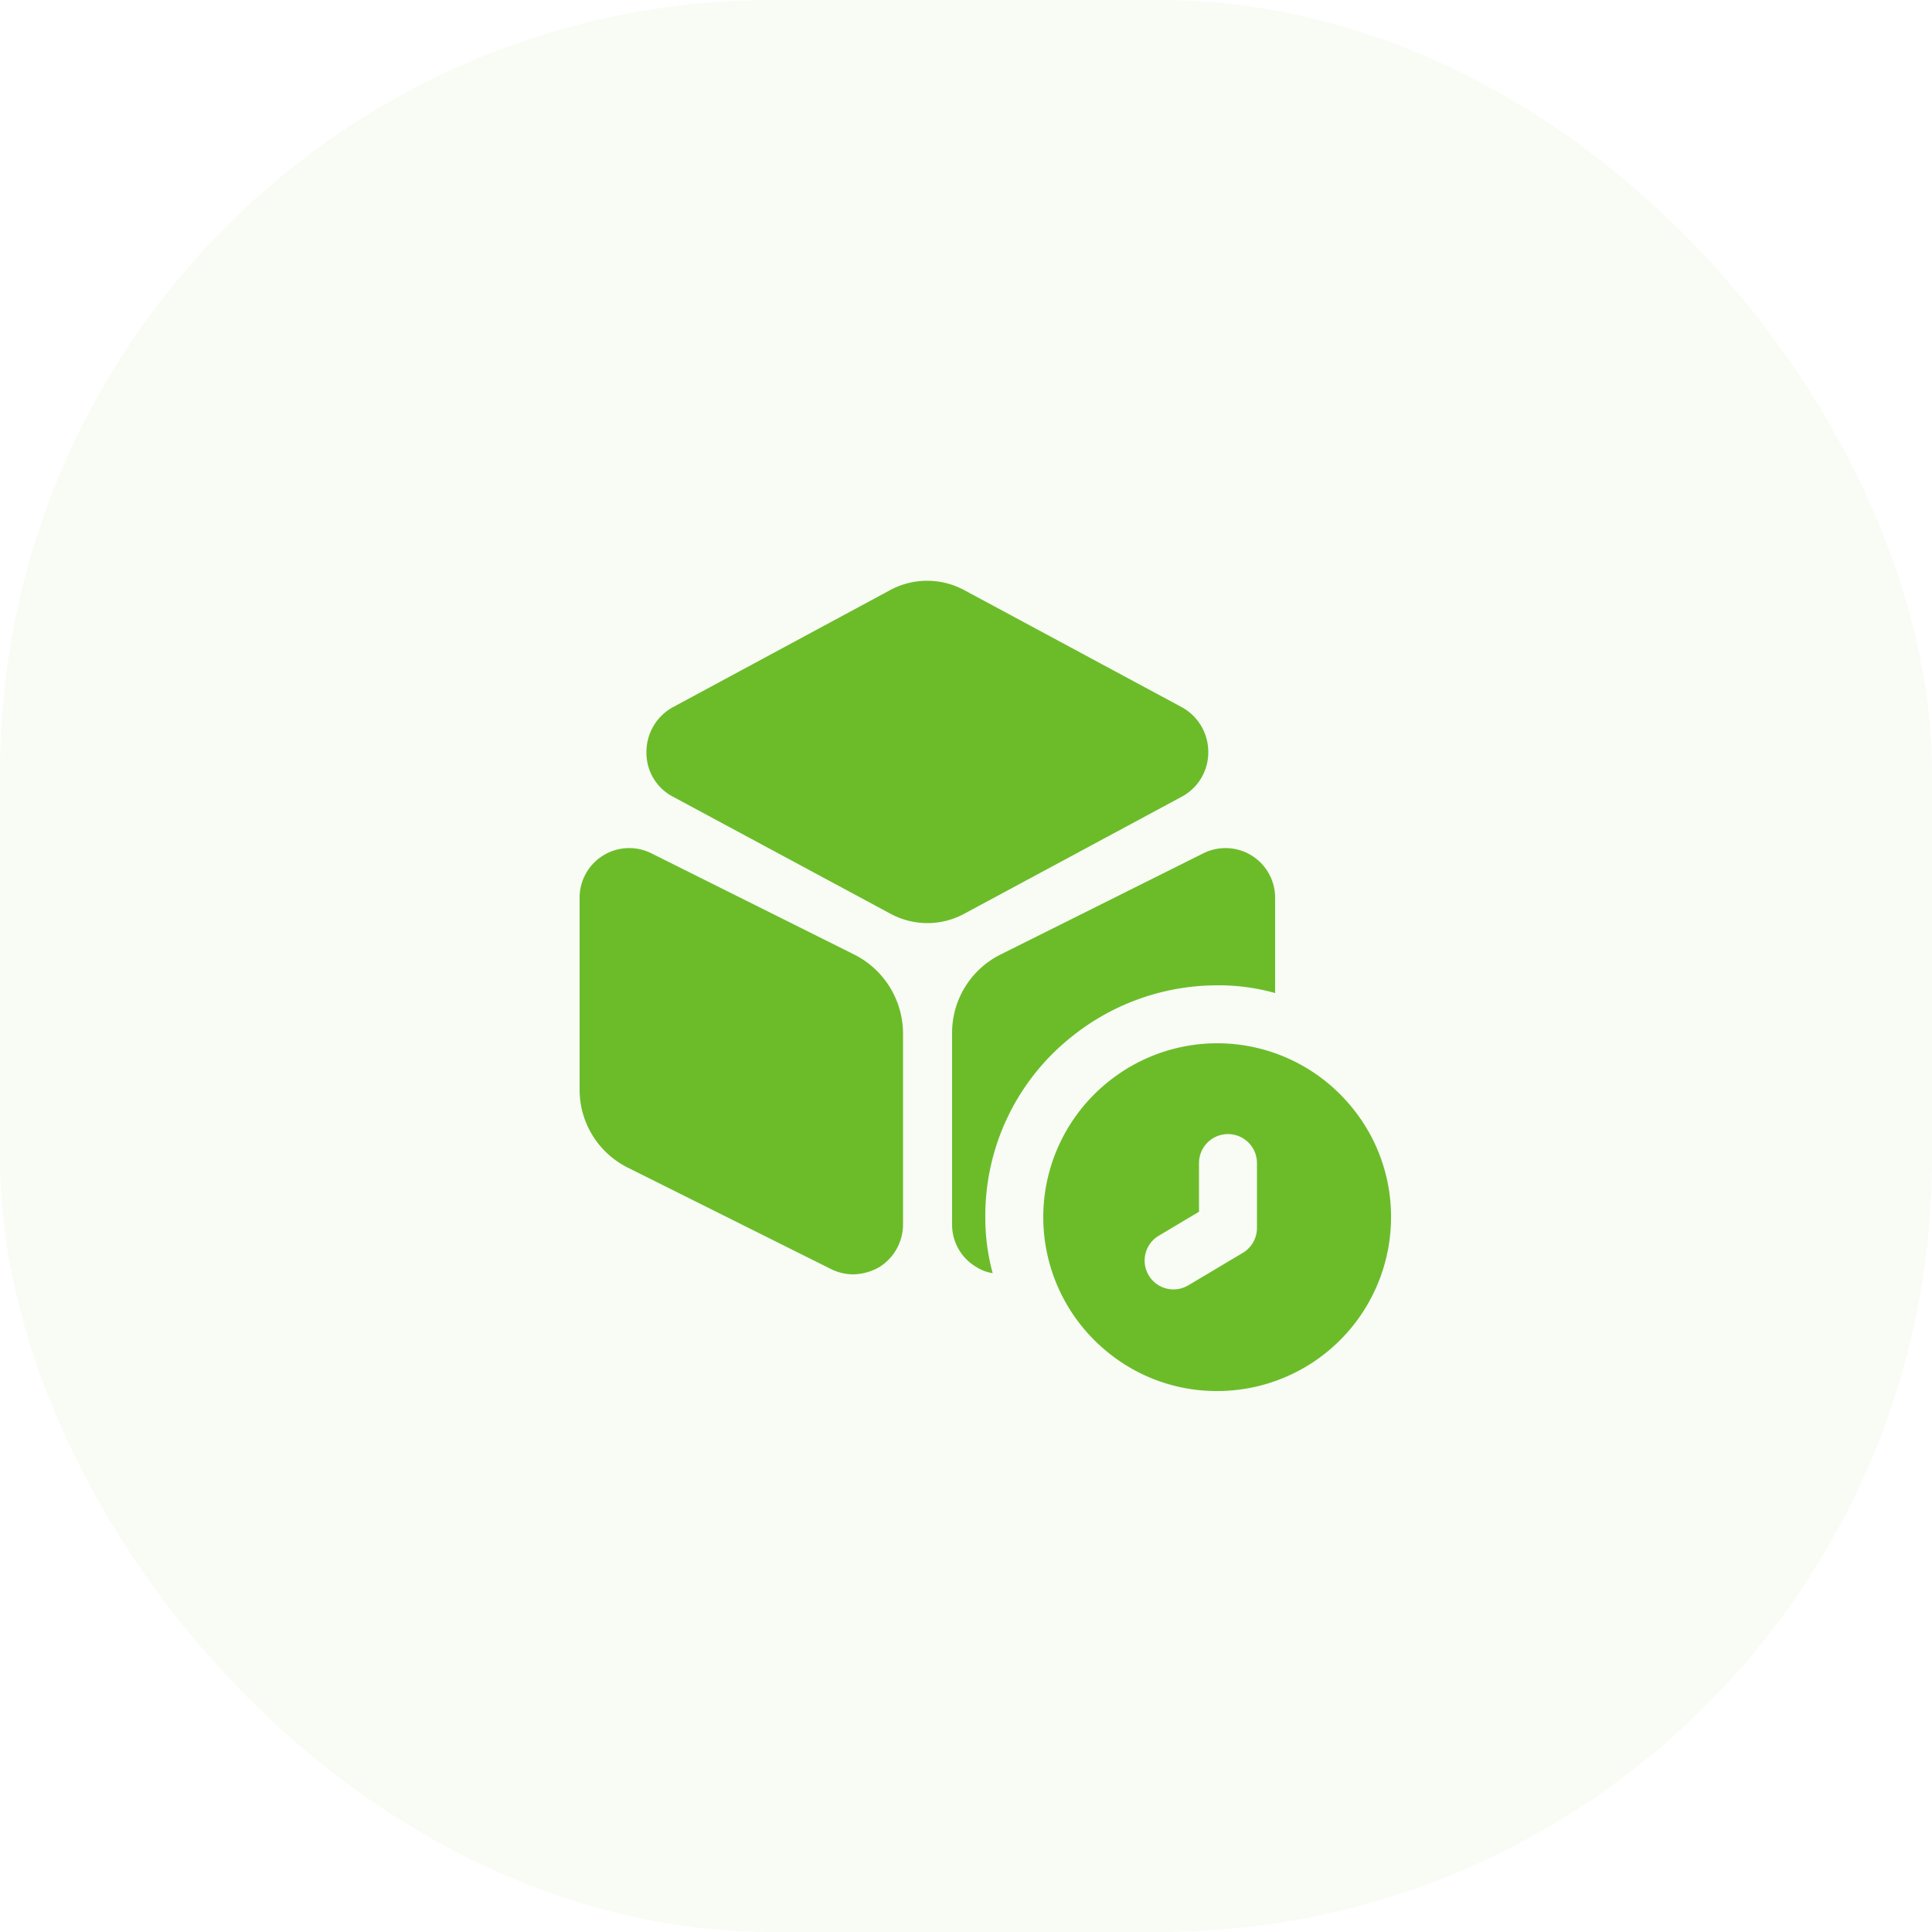 <svg xmlns="http://www.w3.org/2000/svg" width="50" height="50" viewBox="0 0 50 50">
  <g id="storage" transform="translate(0 -1169)">
    <rect id="Rectangle_2551" data-name="Rectangle 2551" width="50" height="50" rx="20" transform="translate(0 1169)" fill="#6cbc2a" opacity="0.05"/>
    <g id="vuesax_bold_box-time" data-name="vuesax/bold/box-time" transform="translate(-479 994)">
      <g id="box-time">
        <g id="Group">
          <path id="Vector" d="M13.87,3.28,8.22.24a2.02,2.02,0,0,0-1.91,0L.67,3.28A1.32,1.32,0,0,0,0,4.43,1.277,1.277,0,0,0,.67,5.58L6.32,8.62a2.029,2.029,0,0,0,.95.24,2,2,0,0,0,.95-.24l5.65-3.04a1.3,1.3,0,0,0,.67-1.15A1.32,1.32,0,0,0,13.87,3.28Z" transform="translate(495.73 190.03)" fill="#6cbc2a"/>
          <path id="Vector-2" data-name="Vector" d="M7.12,2.761,1.87.141A1.284,1.284,0,0,0,0,1.291v4.96a2.254,2.254,0,0,0,1.25,2.02l5.25,2.62a1.3,1.3,0,0,0,.58.14,1.4,1.4,0,0,0,.68-.19,1.3,1.3,0,0,0,.61-1.1V4.781A2.291,2.291,0,0,0,7.12,2.761Z" transform="translate(494 196.949)" fill="#6cbc2a"/>
          <path id="Vector-3" data-name="Vector" d="M8.36,1.291v2.46a5.374,5.374,0,0,0-1.5-.2,6.015,6.015,0,0,0-3.74,1.31A5.914,5.914,0,0,0,.86,9.551,5.446,5.446,0,0,0,1.05,11a1.089,1.089,0,0,1-.44-.17A1.267,1.267,0,0,1,0,9.741V4.781a2.263,2.263,0,0,1,1.24-2.02L6.49.141a1.284,1.284,0,0,1,1.87,1.15Z" transform="translate(503.64 196.949)" fill="#6cbc2a"/>
        </g>
        <path id="Vector-4" data-name="Vector" d="M0,0H24V24H0Z" transform="translate(492 188)" fill="none" opacity="0"/>
        <path id="Vector-5" data-name="Vector" d="M7.98,1.65A4.49,4.49,0,0,0,1.69.99a4.492,4.492,0,0,0-.04,6.99A4.451,4.451,0,0,0,4.5,9,4.5,4.5,0,0,0,9,4.5,4.451,4.451,0,0,0,7.98,1.65ZM5.53,4.78a.751.751,0,0,1-.36.64l-1.41.84a.765.765,0,0,1-.39.11.747.747,0,0,1-.38-1.39l1.04-.62V3.1a.75.75,0,1,1,1.5,0Z" transform="translate(506 202)" fill="#6cbc2a"/>
      </g>
    </g>
  </g>
</svg>
